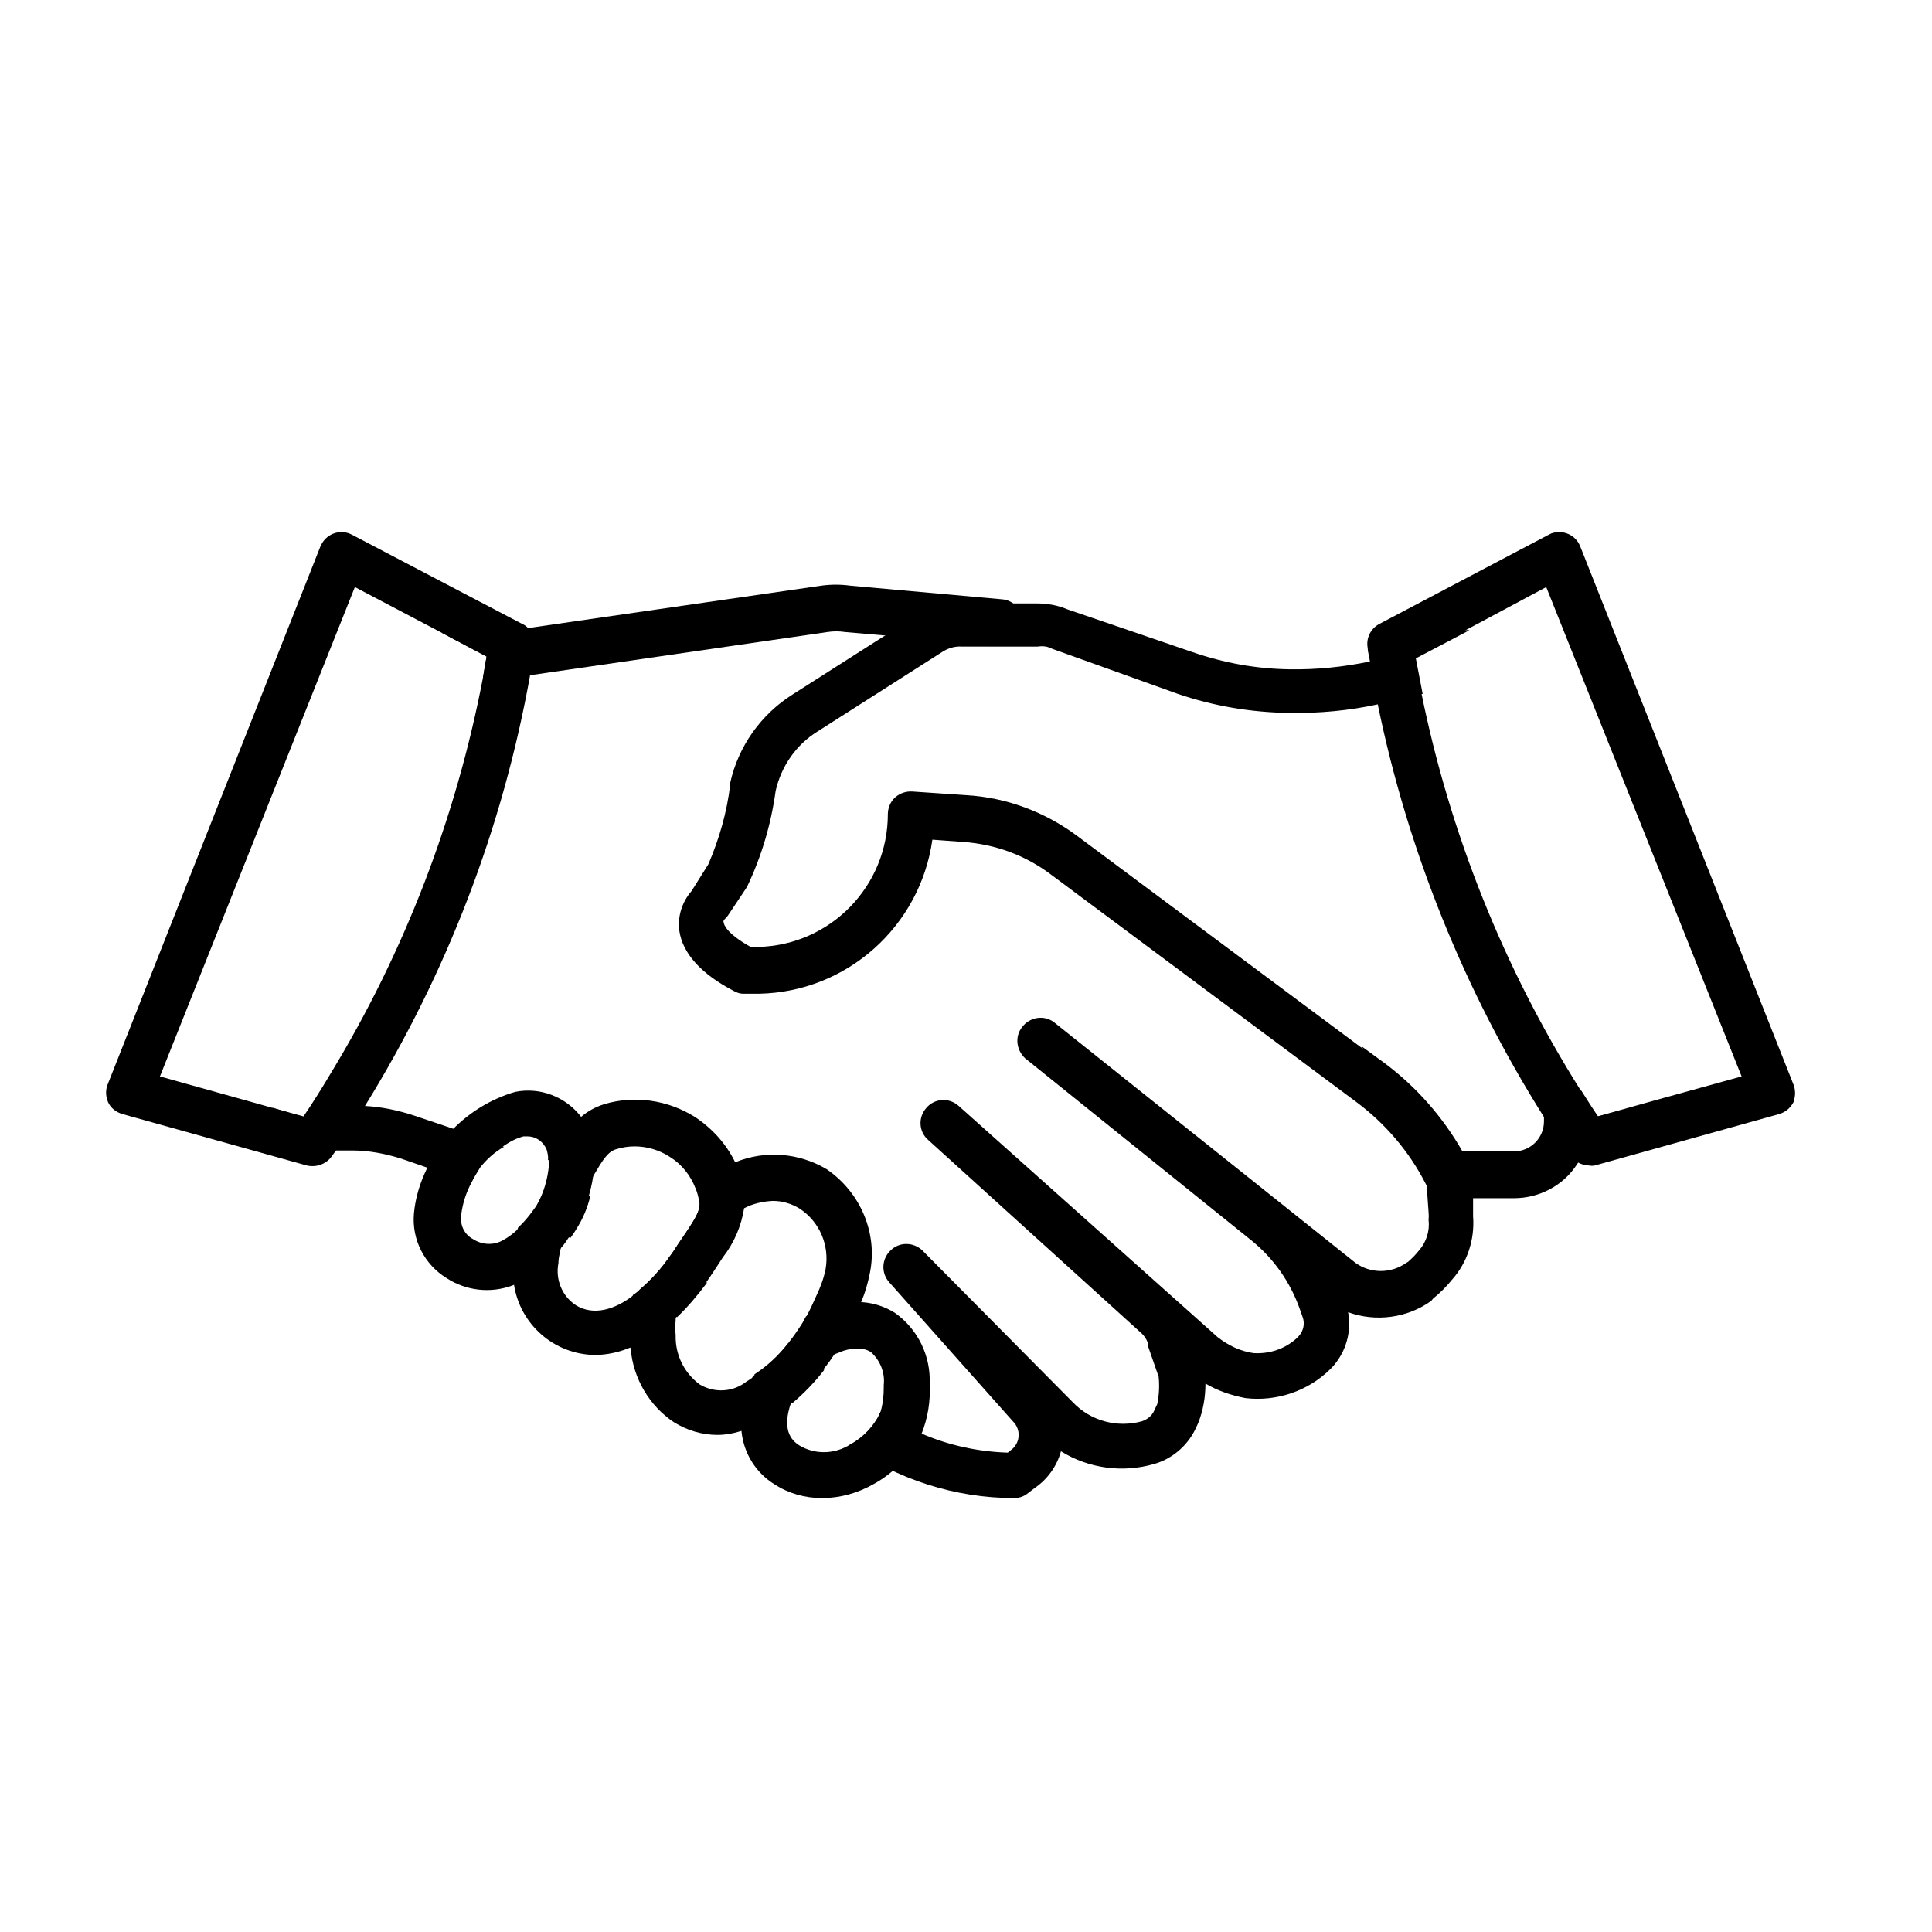 <?xml version="1.0" encoding="UTF-8"?>
<!-- Generator: Adobe Illustrator 25.2.1, SVG Export Plug-In . SVG Version: 6.00 Build 0)  -->
<svg xmlns="http://www.w3.org/2000/svg" xmlns:xlink="http://www.w3.org/1999/xlink" version="1.1" id="Layer_1" x="0px" y="0px" viewBox="0 0 425.2 425.2" style="enable-background:new 0 0 425.2 425.2;" xml:space="preserve">
<g>
	<g>
		<path d="M128.5,262.3l-7.6-5.6c-0.3,2.9-1.1,5.8-2.5,8.3c-0.3,0.6-0.7,1.1-1,1.5l6.8,5.1l1.3,0.9c0.5-0.7,1-1.4,1.4-2.1    c1.4-2.2,2.4-4.6,3-7.1L128.5,262.3z M179.5,300.2l-6-4.6c-2.1,2.7-4.6,5-7.5,6.9l8.1,6l0.3,0.3c2.6-2.2,4.9-4.6,7-7.3    L179.5,300.2z M324.2,267.7c0-0.2,0-0.7,0-1.4s0-2,0-2.9c0.1-2.5-0.2-4.9-1-7.3l-1.4-2.8l0,0c-4.3-7.5-10-14-16.9-19.2l-5.2-3.8    L314,260l0,0c0,1.5,0.3,5.3,0.4,6.7s0,1.4,0,1.8c0.3,2.4-0.5,4.9-2.1,6.7c-0.7,0.9-1.5,1.7-2.4,2.5l-0.5,0.3    c-3.3,2.3-7.7,2.3-11,0l-66.4-53c-2.2-1.7-5.4-1.2-7.1,1.1c-1.6,2.1-1.2,5,0.7,6.8l49.7,40c5,4,8.7,9.3,10.8,15.3l0.6,1.7    c0.5,1.4,0.2,3-0.9,4.2l-0.4,0.4c-2.6,2.4-6,3.5-9.5,3.3c-2.9-0.4-5.6-1.7-7.9-3.5l-57-50.9c-2.1-1.9-5.3-1.7-7.1,0.4    c-1.9,2.1-1.7,5.3,0.4,7.1l0,0l47,42.6c0.6,0.6,1.1,1.3,1.3,2.1v0.5l2.4,6.9c0.2,2,0.1,4-0.3,6l-0.7,1.5c-0.5,1.1-1.5,1.9-2.7,2.3    c-5.5,1.5-11.3-0.1-15.2-4.2L203,275.2c-2-1.9-5.1-1.9-7,0c-2,1.9-2.1,5-0.3,7l27.3,30.7c1.6,1.6,1.6,4.3-0.1,5.9    c-0.2,0.2-0.4,0.3-0.6,0.5l-0.5,0.4c-6.5-0.2-13-1.6-19-4.2c-3.1-1.3-6.1-2.9-9-4.8c-0.2,0.6-0.4,1.1-0.8,1.6    c-1.5,2.5-3.7,4.5-6.2,5.8c10.7,7.5,23.4,11.6,36.4,11.6c1,0,2-0.3,2.8-0.9l1.7-1.3c2.8-1.9,4.9-4.8,5.8-8.1    c6.1,3.8,13.6,4.8,20.5,2.8c3.9-1.1,7.2-3.9,9-7.5l0.7-1.5c1.1-2.8,1.6-5.7,1.6-8.7c2.7,1.6,5.7,2.6,8.8,3.2    c6.8,0.8,13.7-1.5,18.6-6.3l0.4-0.4c3.1-3.3,4.4-7.8,3.6-12.2c6.1,2.2,13,1.3,18.3-2.5l0.4-0.5c1.5-1.2,2.9-2.6,4.2-4.2    C322.9,277.9,324.6,272.8,324.2,267.7z M217.4,141.9v0.3h10.6c0.6-0.1,1.2-0.1,1.8,0l-5.5-8.1c-0.9-1.2-2.2-2.1-3.7-2.2l-33.4-3    c-2.2-0.3-4.3-0.3-6.5,0l-64.3,9.3l-4.2,0.6l-14.9,0.5l9.8,5.2c-0.3,1.5-0.5,3-0.8,4.6h6.6h0.5l3.3-0.5l65.4-9.5    c1.3-0.2,2.6-0.2,3.9,0l8.1,0.7L217.4,141.9z M99.7,248.4l-8.3-2.8c-3.6-1.2-7.3-2-11.1-2.2c-0.9-0.1-1.8-0.1-2.7,0h-6.9l2.2-7    c-1.9,3.2-3.9,6.4-6,9.5l-6.9-2.1l-0.9,2.8c-0.5,1.5-0.2,3.2,0.7,4.5c1,1.4,2.5,2.1,4.2,2.1H74h3.5c3.7,0,7.3,0.7,10.8,1.8l5.8,2    l9.6,3.2c0.5-1,1.2-2.2,1.9-3.3c1.5-1.8,3.2-3.3,5.3-4.5L99.7,248.4z M151.9,279.7l-4.4-3.3c-1.9,2.8-4.2,5.3-6.8,7.5l8.3,6l0,0    c2.4-2.3,4.6-4.9,6.6-7.6L151.9,279.7z"></path>
		<path d="M351.7,245.7c-1.3-1.9-2.5-3.8-3.7-5.7l-5.1,2.1c-1.6,0.7-2.8,2.1-3.1,3.9c0,0.3,0,0.5,0,0.8c0,3.6-2.9,6.6-6.6,6.6h-11.7    c-4.3-7.5-10-14-16.9-19.2l-5.2-3.8L237.1,184c-7.1-5.3-15.6-8.5-24.5-9l-11.8-0.8c-1.4-0.1-2.8,0.4-3.8,1.3    c-1,0.9-1.6,2.3-1.6,3.7c0,15.8-12.6,28.8-28.5,29.2h-1.7c-5.4-3-5.9-5-5.9-5.3c-0.1-0.2-0.1-0.4,0-0.6c0.3-0.3,0.6-0.6,0.9-1    l4.2-6.3c3.2-6.7,5.3-13.8,6.3-21.1c1.2-5.4,4.5-10.2,9.2-13.1l27.6-17.6c1.3-0.8,2.7-1.2,4.2-1.1h16.7c0.6-0.1,1.2-0.1,1.8,0    c0.5,0.1,1,0.3,1.4,0.5l27.6,9.9c7.9,2.7,16.2,4.1,24.6,4.2c6.6,0.1,13.1-0.5,19.5-1.9c3.3-0.6,6.6-1.3,9.8-2.3    c-0.5-2.6-1-5.2-1.5-7.8l11.8-6.2c-0.7-0.1-1.5,0-2.2,0.3l-6.2,2.4c-4.4,1.8-8.9,3.2-13.6,4.2c-5.8,1.2-11.7,1.8-17.6,1.7    c-7.3-0.1-14.5-1.4-21.4-3.8l-27.5-9.4c-2.1-0.9-4.4-1.3-6.7-1.3h-16.7c-3.3,0-6.6,0.9-9.4,2.7l-8,4.8l-19.6,12.5    c-7,4.4-12,11.4-13.8,19.5c0,0.1,0,0.3,0,0.4c-0.7,6-2.4,11.9-4.8,17.5l-3.7,5.9c-2.1,2.4-3.1,5.6-2.7,8.7    c0.7,5,4.8,9.6,12.2,13.4c0.6,0.3,1.2,0.5,1.8,0.5c0,0,1.4,0,3.6,0c19.3-0.4,35.4-14.8,38.1-33.9l6.8,0.5c7,0.5,13.6,2.9,19.2,7.1    l67.4,50.2c6.3,4.7,11.5,10.8,15.1,17.8c0.1,0.2,0.2,0.4,0.3,0.5c0.8,1.7,2.6,2.8,4.5,2.8h14.7c5.6,0,10.9-2.8,13.9-7.5    c1.2-1.7,2-3.6,2.4-5.6l11.6-4.8c1.4-0.6,2.5-1.8,3-3.3L351.7,245.7z"></path>
		<path d="M116.2,138.2c-0.4-0.4-0.8-0.7-1.3-0.9l-37.4-19.6c-2.4-1.3-5.4-0.4-6.7,2c-0.1,0.2-0.2,0.4-0.3,0.6L23.8,238.4    c-0.6,1.3-0.6,2.8,0,4.2c0.6,1.3,1.8,2.2,3.2,2.6l40.5,11.3c2.1,0.5,4.3-0.3,5.5-2l0.8-1.1c2.2-3.2,4.2-6.5,6.4-9.8    c18.1-29.2,30.5-61.5,36.5-95.2c0.4-2,0.7-3.9,1-5.8C117.8,140.9,117.3,139.4,116.2,138.2z M72.8,236.2c-1.9,3.2-3.9,6.4-6,9.5    l-6.9-1.9l-24.7-6.9l42.9-107.7l19.2,10.1l9.8,5.2c-0.3,1.5-0.5,3-0.8,4.6C100.4,179.9,89.1,209.4,72.8,236.2z"></path>
		<path d="M394.6,238.4l-46.8-118.1c-1-2.6-3.8-3.8-6.4-2.9c-0.2,0.1-0.4,0.2-0.6,0.3l-37.2,19.6c-1.9,1-3,3.1-2.6,5.3    c0,0.8,0.3,1.6,0.4,2.4c0.5,3.3,1.1,6.6,1.8,9.9c6.6,32.3,19.1,63.2,36.7,91.1c1.8,2.9,3.7,5.7,5.6,8.3c0.4,0.6,1,1.2,1.7,1.5    c0.7,0.4,1.6,0.7,2.5,0.7c0.4,0.1,0.9,0.1,1.3,0l40.5-11.3c1.4-0.4,2.5-1.3,3.2-2.6C395.2,241.2,395.2,239.7,394.6,238.4z     M364.1,242.2l-12.5,3.5c-1.3-1.9-2.5-3.8-3.7-5.7c-16.9-26.8-28.8-56.5-35.1-87.6c-0.5-2.6-1-5.2-1.5-7.8l11.8-6.2l17.2-9.2    l43,107.7L364.1,242.2z"></path>
		<path d="M196.9,288.9c-2.1-1.3-4.5-2.1-7-2.3c-3.6-0.2-7.2,0.5-10.5,2.1l-2,1c-0.3,0.5-0.5,0.9-0.7,1.3c-1,1.6-2.1,3.2-3.3,4.7    c-2.1,2.7-4.5,5-7.3,6.9l-0.4,0.3c-1.9,3.8-2.7,8-2.5,12.2c0.5,4.8,3.2,9.1,7.3,11.6c3.1,2,6.7,3,10.4,3c4,0,7.9-1.1,11.4-3.1    c1.5-0.8,2.9-1.8,4.2-2.9c2-1.7,3.8-3.7,5.2-6c0.4-0.7,0.8-1.4,1.1-2.1c1.4-3.5,2-7.2,1.8-10.9C204.9,298.4,202,292.5,196.9,288.9    z M193,312.3c-1.5,2.5-3.7,4.5-6.2,5.8c-3.4,2-7.6,2-10.9,0c-2.7-1.7-3.3-4.6-2-8.8l0.3-0.7c0.9-2.1,2-4.2,3.3-6.1    c0.6-0.9,1.3-1.6,2.1-2.2c1.3-0.9,2.7-1.7,4.2-2.3l0.8-0.3c1.3-0.6,2.7-0.9,4.2-0.9c1,0,2,0.2,2.9,0.8c2,1.8,3.1,4.5,2.8,7.2v0.6    c0,1.8-0.2,3.6-0.7,5.3C193.5,311.2,193.3,311.8,193,312.3z"></path>
		<path d="M181.9,257.3c-6.1-3.6-13.5-4.2-20.1-1.5c-1.8,0.7-3.5,1.6-5.1,2.7c-1.2,0.9-2.4,1.8-3.5,2.9c0.4,0.9,0.6,1.9,0.8,2.8    c0.3,1.9-0.8,3.7-3,7l-1.7,2.5c-0.6,0.9-1.2,1.9-1.9,2.8c-1.9,2.8-4.2,5.3-6.8,7.5c-0.4,0.4-0.8,0.7-1.3,1c-0.7,3-0.9,6.2-0.8,9.3    c0,0.9,0.1,1.8,0.3,2.6c0.6,6.5,4.1,12.5,9.5,16.1c2.9,1.8,6.2,2.8,9.6,2.8c1.7,0,3.4-0.3,5-0.8c2-0.5,4-1.3,5.8-2.4    c1.7-1,3.4-2.1,4.9-3.3c0.2-0.1,0.4-0.3,0.5-0.5c2.6-2.2,4.9-4.6,7-7.3c1.1-1.3,2.1-2.7,3-4.2l0.8-1.2c1.8-3.1,3.4-6.4,4.7-9.7    c0.8-1.9,1.4-4,1.8-6C193.3,271.5,189.4,262.4,181.9,257.3z M165.6,303.2c-0.5,0.3-1,0.7-1.5,1c-2.9,2.2-6.9,2.4-10.1,0.5    c-3.4-2.5-5.4-6.5-5.3-10.8c-0.1-1.1-0.1-2.3,0-3.4c0-0.1,0-0.2,0-0.3c0.4-3.6,1.4-7,3-10.3c0.6-1.1,1.2-2.2,1.8-3.3    c2.3-3.6,5.1-6.8,8.3-9.5c0.6-0.4,1.2-0.8,1.8-1.1c2-1.1,4.3-1.6,6.5-1.7c2.1,0,4.1,0.6,5.9,1.7c4.4,2.9,6.6,8.1,5.7,13.3    c-0.4,2-1.1,3.9-2,5.8c-0.7,1.6-1.5,3.3-2.3,4.8c-0.3,0.5-0.5,0.9-0.7,1.3c-1,1.6-2.1,3.2-3.3,4.7c-2.1,2.7-4.6,5-7.5,6.9    L165.6,303.2z"></path>
		<path d="M130,249.4c-0.5-1.3-1.2-2.5-2.1-3.6c-3.4-4.4-9-6.6-14.5-5.5c-5.2,1.5-10,4.4-13.8,8.3c-1,1-1.9,2-2.7,3.2    c-1.1,1.8-2.1,3.6-3,5.5c-1.5,3.1-2.5,6.4-2.8,9.8c-0.5,5.7,2.3,11.2,7.2,14.2c4.3,2.8,9.7,3.4,14.5,1.6l1.8-0.8    c3.2-1.7,6.1-4,8.3-6.8c0.8-0.9,1.5-1.7,2.1-2.7c0.5-0.7,1-1.4,1.4-2.1c2.2-3.7,3.6-7.7,4.2-12C131.3,255.4,131,252.3,130,249.4z     M121,255.4c0,0.4,0,0.9,0,1.3c-0.3,2.9-1.1,5.8-2.5,8.3c-0.3,0.6-0.7,1.1-1,1.5c-1,1.4-2.1,2.7-3.3,3.8c-1.1,1.1-2.3,2-3.6,2.7    c-2,1.1-4.5,1-6.5-0.3c-1.9-1-2.9-3.1-2.6-5.3c0.3-2.5,1.1-5,2.3-7.2c0.5-1,1.2-2.2,1.9-3.3c1.5-1.9,3.3-3.5,5.3-4.8    c1.3-0.9,2.7-1.6,4.2-2c0.3,0,0.6,0,0.9,0c1.9,0,3.5,1.2,4.2,2.9c0.2,0.7,0.4,1.5,0.3,2.3L121,255.4z"></path>
		<path d="M164,262.6c-0.4-2.4-1.1-4.7-2.2-6.8c-2-4.1-5.1-7.5-8.9-10c-5.9-3.7-13.2-4.8-19.9-2.8c-1.9,0.6-3.6,1.5-5.1,2.8    c-2.3,2.2-4.3,4.7-5.8,7.5l-1.3,2l0,0c0,0.4,0,0.9,0,1.3c-0.3,2.9-1.1,5.8-2.5,8.3c-0.3,0.6-0.7,1.1-1,1.5c-1,1.4-2.1,2.7-3.3,3.8    c-0.7,2.3-1.1,4.6-1.2,6.9c-0.1,1.9,0,3.7,0.3,5.5c1.3,8.9,8.9,15.5,17.8,15.6c2.7,0,5.4-0.6,8-1.7c2.1-0.9,4.1-2,5.9-3.3    c1.4-1,2.7-2.1,3.9-3.2l0,0c2.4-2.3,4.6-4.9,6.6-7.6c0.8-1.1,1.5-2.2,2.3-3.4l1.5-2.3c2.5-3.2,4.1-7,4.7-11    C164.1,264.8,164.1,263.7,164,262.6z M139.5,285c-4.2,3.3-8.9,4.6-12.7,2.3c-3.1-2-4.6-5.7-3.9-9.3c0-0.9,0.2-1.8,0.4-2.7    c0.2-1.2,0.5-2.4,0.9-3.6c1-3.3,2.4-6.4,4.2-9.3l0.8-1.3c0.6-0.8,1-1.7,1.5-2.5l0,0c2-3.4,3.1-5.2,5-5.7c1.3-0.4,2.6-0.6,4-0.6    c2.7,0,5.4,0.8,7.7,2.3c2.6,1.6,4.6,4.1,5.7,7c0.4,0.9,0.6,1.9,0.8,2.8c0.3,1.9-0.8,3.7-3,7l-1.7,2.5c-0.6,0.9-1.2,1.9-1.9,2.8    c-1.9,2.8-4.2,5.3-6.8,7.5C140.2,284.4,139.9,284.7,139.5,285z"></path>
	</g>
</g>
</svg>
